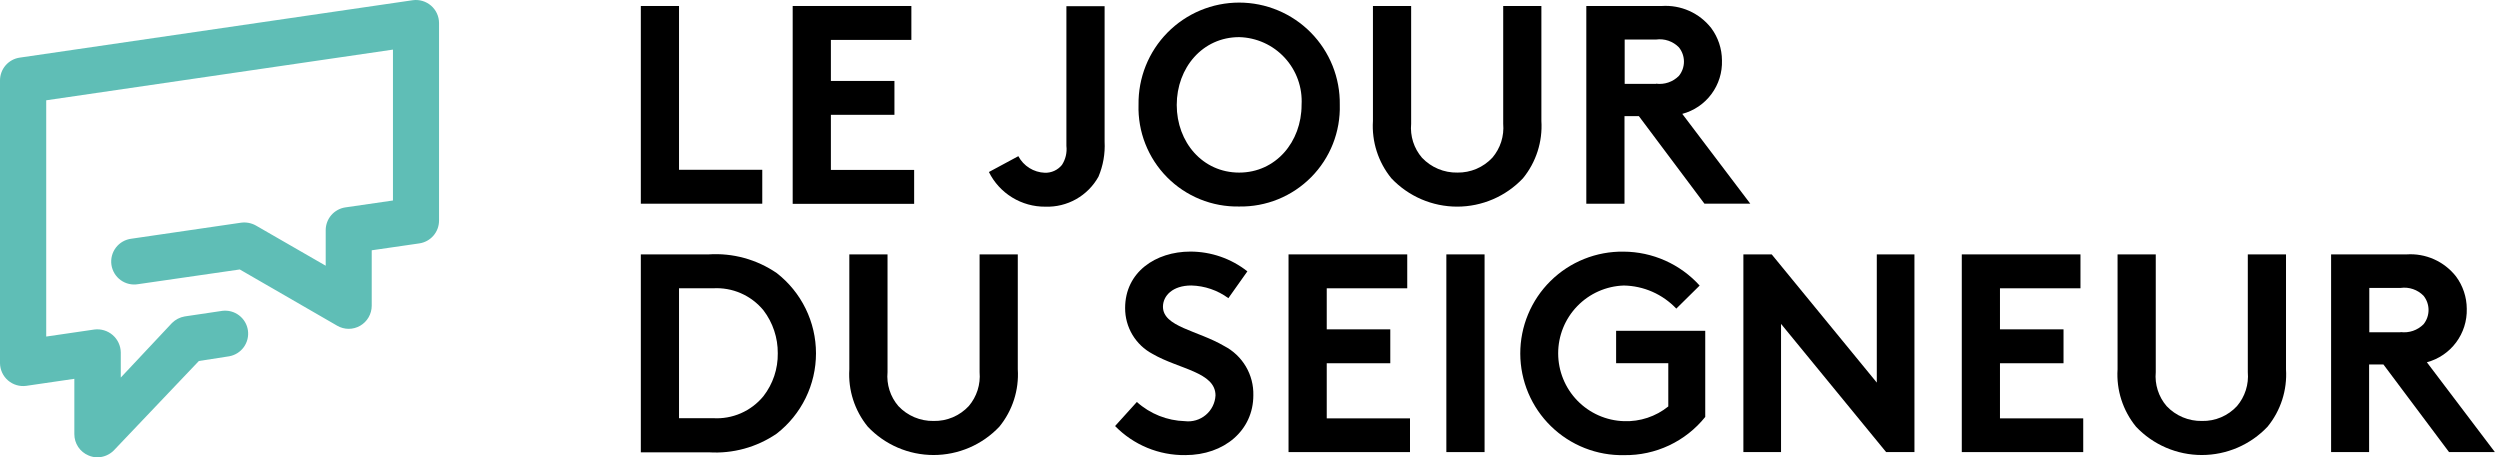<svg width="164" height="30" viewBox="0 0 164 30" fill="none" xmlns="http://www.w3.org/2000/svg">
<path d="M46.487 16.688C48.069 16.584 49.64 17.015 50.949 17.91C51.752 18.533 52.402 19.332 52.849 20.245C53.297 21.159 53.529 22.162 53.529 23.179C53.529 24.196 53.297 25.199 52.849 26.113C52.402 27.026 51.752 27.825 50.949 28.448C49.64 29.343 48.069 29.774 46.487 29.671H42.038V16.688H46.487ZM50.081 20.354C49.682 19.869 49.174 19.486 48.598 19.235C48.022 18.984 47.395 18.874 46.768 18.912H44.544V27.432H46.768C47.395 27.472 48.023 27.362 48.599 27.111C49.175 26.86 49.683 26.476 50.081 25.99C50.705 25.187 51.037 24.195 51.022 23.178C51.031 22.159 50.7 21.165 50.081 20.354Z" fill="black"/>
<path d="M63.552 26.638C63.812 26.332 64.008 25.979 64.13 25.597C64.252 25.215 64.296 24.812 64.261 24.413V16.688H66.767V24.226C66.853 25.589 66.421 26.933 65.557 27.991C65.002 28.578 64.333 29.045 63.591 29.365C62.849 29.684 62.05 29.849 61.242 29.849C60.434 29.849 59.635 29.684 58.893 29.365C58.151 29.045 57.482 28.578 56.927 27.991C56.063 26.933 55.631 25.589 55.716 24.226V16.688H58.222V24.413C58.185 24.812 58.229 25.215 58.351 25.598C58.473 25.98 58.67 26.333 58.932 26.638C59.227 26.952 59.585 27.202 59.982 27.37C60.38 27.538 60.808 27.622 61.239 27.615C61.672 27.625 62.102 27.543 62.501 27.375C62.899 27.206 63.257 26.955 63.552 26.638Z" fill="black"/>
<path d="M74.578 26.369C75.447 27.15 76.565 27.596 77.732 27.628C77.976 27.658 78.223 27.636 78.459 27.566C78.694 27.496 78.912 27.378 79.1 27.22C79.288 27.062 79.442 26.867 79.551 26.647C79.661 26.427 79.724 26.187 79.737 25.942C79.737 24.403 77.329 24.218 75.605 23.215C75.06 22.926 74.604 22.492 74.287 21.962C73.971 21.432 73.805 20.826 73.808 20.208C73.808 17.849 75.813 16.504 78.087 16.504C79.444 16.504 80.761 16.96 81.828 17.8L80.581 19.56C79.874 19.04 79.025 18.75 78.148 18.728C76.926 18.728 76.29 19.401 76.29 20.122C76.29 21.442 78.564 21.674 80.312 22.701C80.901 23.007 81.392 23.472 81.729 24.043C82.066 24.615 82.236 25.269 82.219 25.932C82.219 28.23 80.312 29.855 77.757 29.855C76.9 29.866 76.049 29.703 75.257 29.375C74.465 29.047 73.748 28.562 73.149 27.948L74.578 26.369Z" fill="black"/>
<path d="M87.034 18.912V21.605H91.203V23.829H87.034V27.445H92.496V29.657H84.528V16.688H92.315V18.912H87.034Z" fill="black"/>
<path d="M94.881 16.688H97.388V29.657H94.881V16.688Z" fill="black"/>
<path d="M109.965 20.245C109.52 19.776 108.986 19.401 108.394 19.14C107.802 18.88 107.165 18.741 106.518 18.73C105.363 18.769 104.268 19.255 103.465 20.087C102.662 20.918 102.214 22.029 102.216 23.185C102.218 24.341 102.669 25.451 103.474 26.28C104.279 27.109 105.375 27.593 106.53 27.628C107.585 27.668 108.618 27.325 109.44 26.663V23.827H106.017V21.7H111.864V27.351C111.226 28.145 110.416 28.784 109.495 29.218C108.573 29.652 107.565 29.871 106.547 29.857C105.66 29.876 104.778 29.718 103.953 29.392C103.128 29.066 102.377 28.579 101.742 27.959C101.107 27.34 100.603 26.6 100.257 25.783C99.912 24.966 99.733 24.088 99.73 23.201C99.728 22.314 99.902 21.436 100.243 20.617C100.584 19.798 101.084 19.055 101.716 18.432C102.347 17.809 103.096 17.318 103.919 16.988C104.742 16.657 105.623 16.494 106.51 16.508C107.45 16.512 108.379 16.712 109.237 17.095C110.096 17.478 110.866 18.036 111.497 18.733L109.965 20.245Z" fill="black"/>
<path d="M125.588 29.657H123.73L116.836 21.247V29.657H114.366V16.688H116.224L123.118 25.098V16.688H125.587L125.588 29.657Z" fill="black"/>
<path d="M131.198 18.912V21.605H135.367V23.829H131.198V27.445H136.66V29.657H128.693V16.688H136.479V18.912H131.198Z" fill="black"/>
<path d="M146.748 26.638C147.007 26.332 147.204 25.979 147.325 25.596C147.447 25.215 147.491 24.812 147.456 24.413V16.688H149.962V24.226C150.048 25.589 149.616 26.933 148.752 27.991C148.197 28.578 147.528 29.045 146.786 29.365C146.044 29.684 145.245 29.849 144.437 29.849C143.629 29.849 142.83 29.684 142.088 29.365C141.346 29.045 140.677 28.578 140.122 27.991C139.259 26.933 138.826 25.589 138.912 24.226V16.688H141.418V24.413C141.381 24.812 141.425 25.215 141.547 25.598C141.668 25.98 141.866 26.333 142.127 26.638C142.425 26.954 142.785 27.204 143.185 27.372C143.585 27.541 144.016 27.623 144.45 27.615C144.88 27.625 145.308 27.543 145.704 27.374C146.1 27.206 146.456 26.954 146.748 26.638Z" fill="black"/>
<path d="M159.203 23.765L163.664 29.656H160.657L156.354 23.911H155.413V29.656H152.92V16.688H157.871C158.488 16.646 159.105 16.756 159.67 17.007C160.234 17.259 160.729 17.644 161.111 18.13C161.568 18.745 161.817 19.49 161.82 20.257C161.841 21.05 161.595 21.828 161.12 22.465C160.645 23.101 159.97 23.559 159.203 23.765ZM157.48 21.785C157.753 21.82 158.031 21.793 158.292 21.704C158.553 21.615 158.789 21.467 158.984 21.271C159.197 21.006 159.313 20.677 159.313 20.336C159.313 19.996 159.197 19.666 158.984 19.401C158.791 19.203 158.554 19.054 158.293 18.965C158.032 18.876 157.753 18.849 157.48 18.888H155.426V21.798H157.48V21.785Z" fill="black"/>
<path d="M42.038 0.393H44.544V11.138H50.005V13.363H42.038V0.393Z" fill="black"/>
<path d="M54.506 2.618V5.31H58.675V7.532H54.506V11.147H59.968V13.372H52V0.393H59.786V2.618H54.506Z" fill="black"/>
<path d="M72.462 9.293C72.504 10.079 72.366 10.865 72.059 11.591C71.716 12.207 71.209 12.717 70.594 13.065C69.98 13.412 69.281 13.582 68.576 13.558C67.807 13.565 67.052 13.355 66.397 12.953C65.742 12.551 65.213 11.973 64.872 11.284L66.803 10.245C66.972 10.563 67.221 10.83 67.525 11.021C67.83 11.212 68.179 11.319 68.538 11.333C68.753 11.34 68.966 11.297 69.161 11.208C69.356 11.119 69.528 10.986 69.663 10.82C69.903 10.451 70.007 10.01 69.956 9.573V0.406H72.462V9.293Z" fill="black"/>
<path d="M81.289 13.547C80.411 13.564 79.539 13.402 78.726 13.072C77.912 12.741 77.174 12.249 76.557 11.625C75.94 11.001 75.456 10.257 75.135 9.44C74.813 8.623 74.661 7.75 74.688 6.872C74.675 5.997 74.836 5.127 75.161 4.315C75.487 3.502 75.971 2.763 76.585 2.139C77.2 1.515 77.932 1.02 78.739 0.682C79.547 0.344 80.413 0.17 81.289 0.17C82.164 0.17 83.031 0.344 83.838 0.682C84.646 1.02 85.378 1.515 85.993 2.139C86.607 2.763 87.091 3.502 87.417 4.315C87.742 5.127 87.903 5.997 87.89 6.872C87.914 7.749 87.761 8.622 87.439 9.438C87.117 10.254 86.633 10.996 86.016 11.62C85.399 12.244 84.662 12.736 83.85 13.068C83.037 13.399 82.166 13.562 81.289 13.547ZM81.289 11.322C83.685 11.322 85.384 9.317 85.384 6.873C85.415 6.31 85.334 5.748 85.143 5.217C84.953 4.687 84.658 4.201 84.276 3.787C83.894 3.373 83.433 3.04 82.92 2.808C82.406 2.576 81.852 2.449 81.289 2.436C78.893 2.436 77.194 4.44 77.194 6.885C77.194 9.33 78.893 11.322 81.289 11.322Z" fill="black"/>
<path d="M97.9 10.344C98.16 10.038 98.357 9.685 98.479 9.303C98.6 8.921 98.645 8.518 98.61 8.119V0.393H101.115V7.932C101.201 9.295 100.769 10.639 99.905 11.697C99.35 12.284 98.681 12.751 97.939 13.071C97.197 13.39 96.398 13.555 95.59 13.555C94.782 13.555 93.983 13.39 93.241 13.071C92.499 12.751 91.83 12.284 91.275 11.697C90.411 10.639 89.979 9.295 90.065 7.932V0.393H92.571V8.119C92.534 8.518 92.578 8.921 92.699 9.303C92.821 9.686 93.019 10.039 93.28 10.344C93.578 10.66 93.938 10.91 94.338 11.078C94.739 11.247 95.169 11.329 95.603 11.321C96.033 11.328 96.46 11.244 96.856 11.076C97.251 10.907 97.607 10.658 97.9 10.344Z" fill="black"/>
<path d="M110.357 7.47L114.819 13.362H111.812L107.509 7.617H106.567V13.363H104.062V0.393H109.012C109.629 0.352 110.246 0.462 110.811 0.713C111.375 0.964 111.87 1.35 112.252 1.836C112.709 2.451 112.958 3.196 112.961 3.963C112.987 4.756 112.744 5.534 112.271 6.171C111.799 6.808 111.124 7.266 110.357 7.47ZM108.633 5.49C108.906 5.526 109.184 5.499 109.445 5.41C109.706 5.321 109.943 5.173 110.137 4.977C110.351 4.713 110.467 4.383 110.467 4.042C110.467 3.702 110.351 3.372 110.137 3.107C109.944 2.909 109.708 2.76 109.446 2.671C109.185 2.582 108.906 2.555 108.633 2.594H106.579V5.503H108.633V5.49Z" fill="black"/>
<path d="M6.393 30C6.191 30.001 5.991 29.959 5.806 29.878C5.53 29.763 5.295 29.569 5.129 29.321C4.964 29.072 4.876 28.779 4.877 28.481V24.85L1.723 25.311C1.51 25.341 1.293 25.324 1.087 25.263C0.881 25.202 0.69 25.098 0.527 24.958C0.364 24.817 0.232 24.644 0.142 24.449C0.051 24.254 0.003 24.042 0 23.827V5.271C0.001 4.909 0.133 4.558 0.37 4.284C0.608 4.011 0.936 3.831 1.295 3.78L27.077 0.014C27.291 -0.015 27.509 0.001 27.715 0.063C27.922 0.124 28.114 0.229 28.277 0.37C28.44 0.511 28.571 0.685 28.662 0.881C28.752 1.077 28.8 1.29 28.801 1.506V14.475C28.8 14.838 28.669 15.188 28.431 15.462C28.193 15.736 27.865 15.915 27.506 15.967L24.385 16.419V20.061C24.384 20.326 24.313 20.587 24.18 20.816C24.047 21.046 23.857 21.236 23.627 21.369C23.399 21.501 23.139 21.571 22.875 21.571C22.611 21.571 22.352 21.501 22.123 21.369L15.73 17.677L9.056 18.642C8.858 18.676 8.655 18.67 8.46 18.624C8.264 18.579 8.08 18.494 7.917 18.377C7.754 18.259 7.617 18.109 7.513 17.938C7.409 17.766 7.34 17.575 7.31 17.376C7.281 17.177 7.292 16.975 7.342 16.78C7.392 16.586 7.481 16.403 7.602 16.243C7.724 16.083 7.876 15.949 8.05 15.849C8.224 15.749 8.417 15.684 8.616 15.66L15.816 14.608C16.149 14.564 16.488 14.628 16.782 14.791L21.366 17.431V15.096C21.367 14.733 21.498 14.383 21.736 14.109C21.974 13.835 22.302 13.656 22.661 13.604L25.778 13.152V3.254L3.032 6.579V22.078L6.185 21.617C6.4 21.589 6.619 21.606 6.827 21.669C7.034 21.731 7.226 21.836 7.391 21.978C7.555 22.12 7.687 22.294 7.779 22.491C7.87 22.687 7.92 22.901 7.923 23.118V24.768L11.285 21.186C11.512 20.962 11.802 20.812 12.116 20.758L14.586 20.391C14.976 20.343 15.371 20.449 15.684 20.688C15.998 20.926 16.206 21.278 16.263 21.668C16.32 22.057 16.223 22.454 15.992 22.773C15.761 23.092 15.414 23.307 15.026 23.374L13.046 23.681L7.456 29.558C7.173 29.837 6.791 29.996 6.393 30Z" fill="#5FBEB6"/>
</svg>
